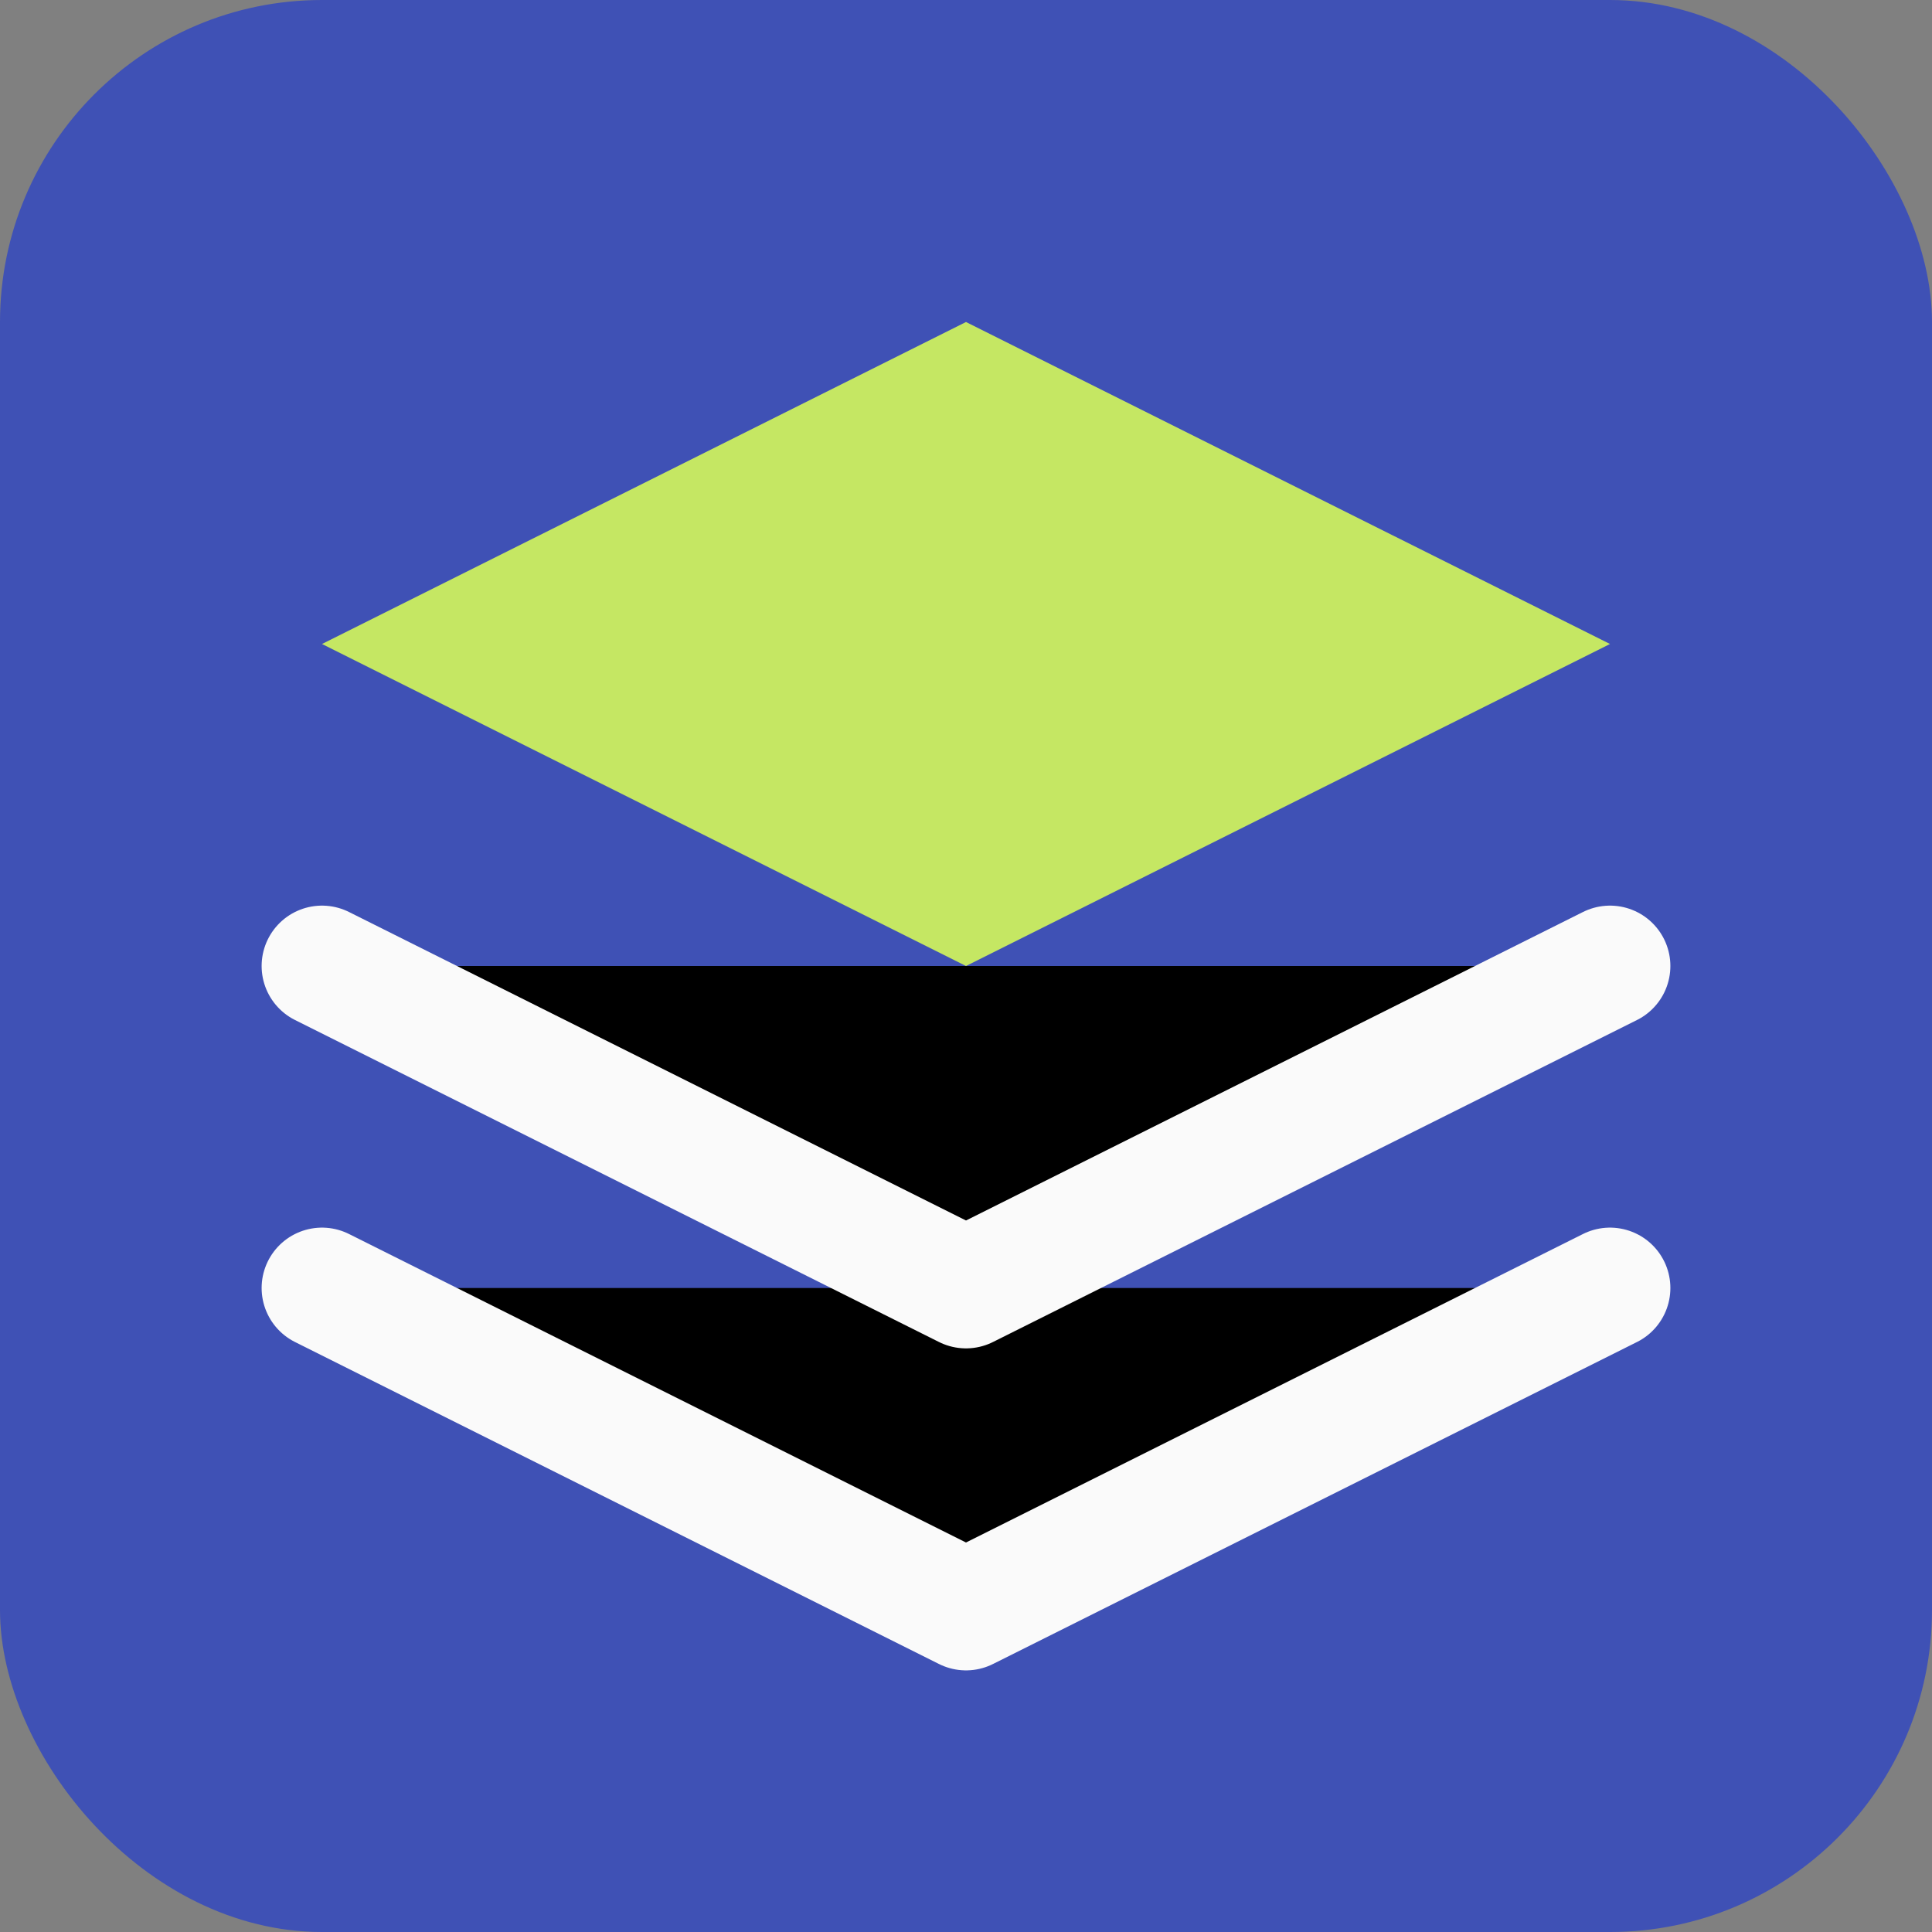 <svg xmlns="http://www.w3.org/2000/svg" viewBox="0 0 24 24" width="24" height="24">
  <rect x="0" y="0" width="24" height="24" fill="#808080" stroke="none"/>
  <rect width="24" height="24" fill="#3F51B5" rx="4" ry="4"/>
  <path d="M12 4L4 8L12 12L20 8L12 4Z" fill="#C5E763"/>
  <path d="M4 16L12 20L20 16M4 12L12 16L20 12" stroke="#FAFAFA" stroke-width="1.5" stroke-linecap="round" stroke-linejoin="round"/>
</svg> 